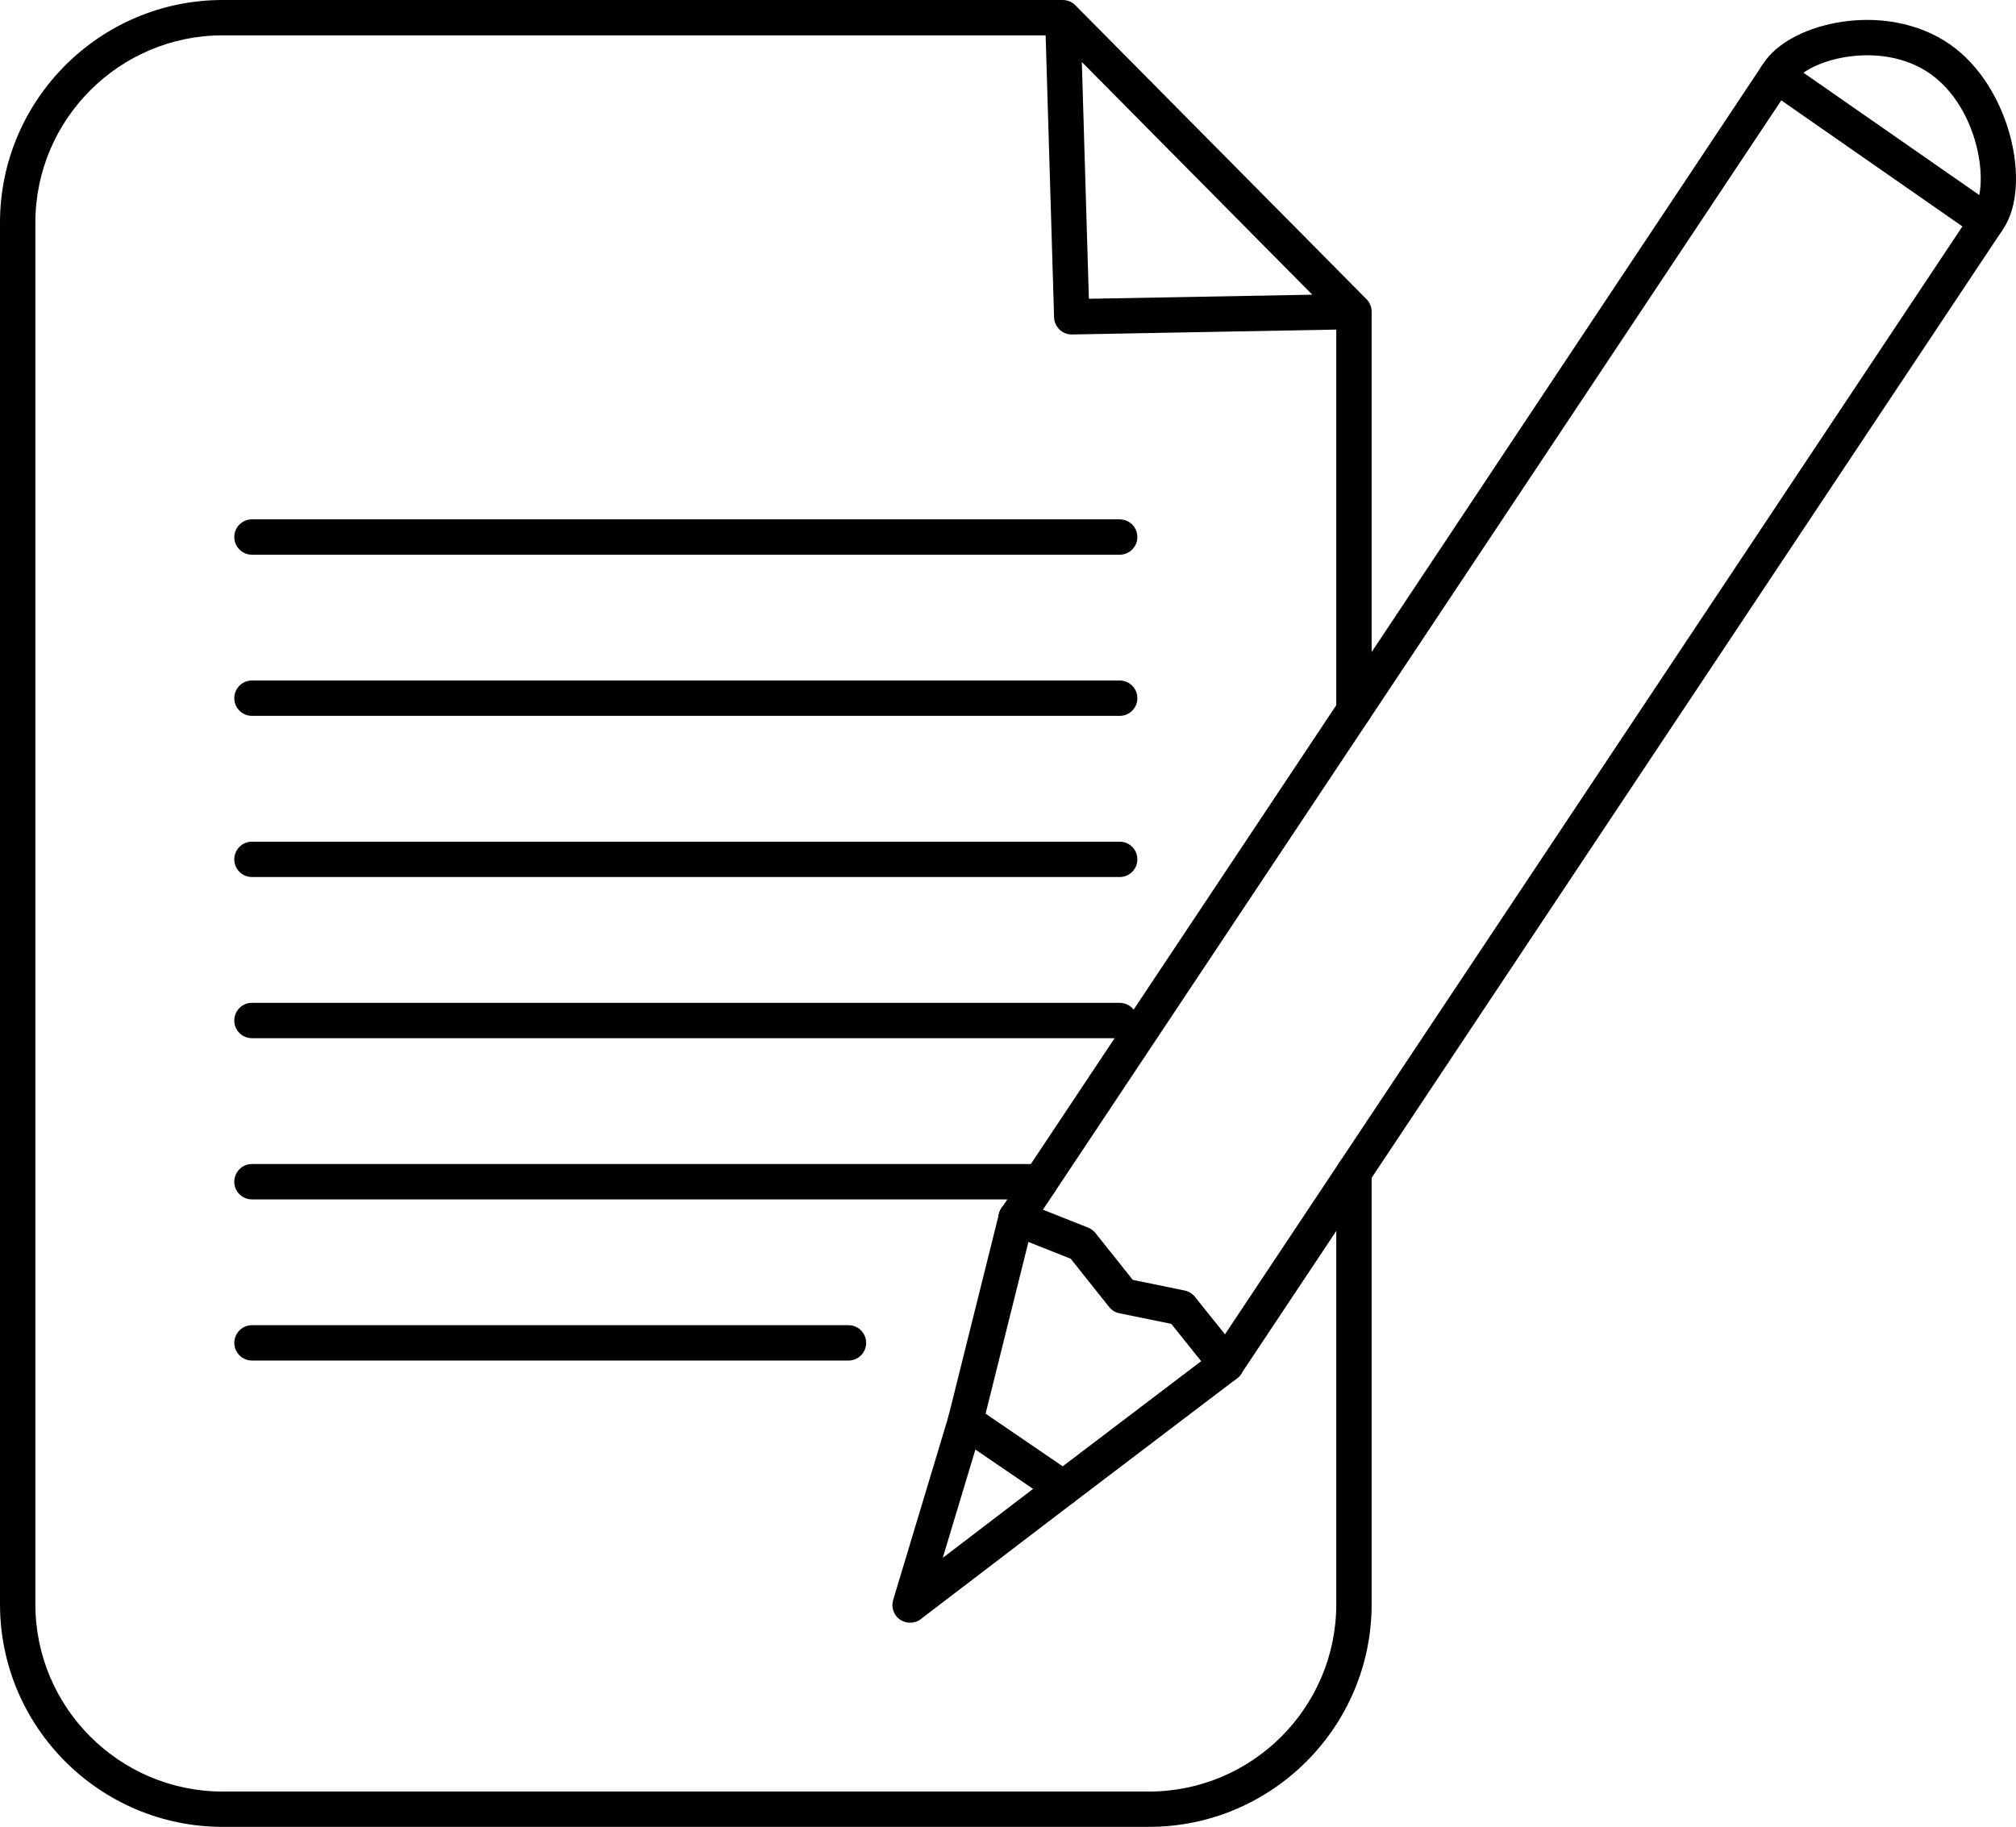 <?xml version="1.0" encoding="UTF-8"?><svg xmlns="http://www.w3.org/2000/svg" xmlns:xlink="http://www.w3.org/1999/xlink" height="2880.4" preserveAspectRatio="xMidYMid meet" version="1.0" viewBox="0.0 0.0 3178.1 2880.4" width="3178.1" zoomAndPan="magnify"><defs><clipPath id="a"><path d="M 0 0 L 2163 0 L 2163 2880.41 L 0 2880.41 Z M 0 0"/></clipPath><clipPath id="b"><path d="M 1573 31 L 3178.129 31 L 3178.129 2179 L 1573 2179 Z M 1573 31"/></clipPath></defs><g><g clip-path="url(#a)" id="change1_1"><path d="M 1705.453 97.777 L 1716.539 471.082 L 2068.75 464.633 Z M 1811.246 2880.41 L 351.02 2880.41 C 157.465 2880.41 0 2722.914 0 2529.387 L 0 351.078 C 0 157.543 157.465 -0.012 351.02 -0.012 L 1675.254 -0.012 C 1675.684 0.059 1676.117 0.059 1676.551 0.059 C 1684.031 0.34 1690.785 3.629 1695.637 8.715 L 2154.121 471.613 C 2158.906 476.402 2161.949 482.922 2162.266 490.168 L 2162.266 490.258 C 2162.32 490.609 2162.32 491.07 2162.32 491.512 L 2162.32 1120.273 C 2162.32 1135.66 2149.809 1148.164 2134.434 1148.164 C 2119.043 1148.164 2106.566 1135.66 2106.566 1120.273 L 2106.566 519.66 L 1690.062 527.367 C 1689.832 527.367 1689.688 527.367 1689.484 527.367 C 1674.445 527.367 1662.086 515.387 1661.684 500.277 L 1648.375 55.738 L 351.02 55.738 C 188.242 55.738 55.75 188.238 55.75 351.078 L 55.75 2529.387 C 55.75 2692.223 188.242 2824.715 351.02 2824.715 L 1811.246 2824.715 C 1974.066 2824.715 2106.566 2692.223 2106.566 2529.387 L 2106.566 1848.676 C 2106.566 1833.289 2119.043 1820.789 2134.434 1820.789 C 2149.809 1820.789 2162.32 1833.289 2162.32 1848.676 L 2162.32 2529.387 C 2162.32 2722.914 2004.852 2880.41 1811.246 2880.41" fill="inherit"/></g><g id="change1_2"><path d="M 1765.133 1128.707 L 397.188 1128.707 C 381.801 1128.707 369.328 1116.199 369.328 1100.816 C 369.328 1085.426 381.801 1072.953 397.188 1072.953 L 1765.133 1072.953 C 1780.523 1072.953 1792.988 1085.426 1792.988 1100.816 C 1792.988 1116.199 1780.523 1128.707 1765.133 1128.707" fill="inherit"/></g><g id="change1_3"><path d="M 1765.121 1382.805 L 397.184 1382.805 C 381.801 1382.805 369.324 1370.312 369.324 1354.922 C 369.324 1339.531 381.801 1327.059 397.184 1327.059 L 1765.121 1327.059 C 1780.512 1327.059 1792.984 1339.531 1792.984 1354.922 C 1792.984 1370.312 1780.512 1382.805 1765.121 1382.805" fill="inherit"/></g><g id="change1_4"><path d="M 1765.121 1636.906 L 397.184 1636.906 C 381.801 1636.906 369.324 1624.496 369.324 1609.02 C 369.324 1593.629 381.801 1581.156 397.184 1581.156 L 1765.121 1581.156 C 1780.512 1581.156 1792.984 1593.629 1792.984 1609.02 C 1792.984 1624.496 1780.512 1636.906 1765.121 1636.906" fill="inherit"/></g><g id="change1_5"><path d="M 1640.02 1891.094 L 397.188 1891.094 C 381.797 1891.094 369.324 1878.594 369.324 1863.203 C 369.324 1847.816 381.797 1835.312 397.188 1835.312 L 1640.02 1835.312 C 1655.41 1835.312 1667.914 1847.816 1667.914 1863.203 C 1667.914 1878.594 1655.41 1891.094 1640.02 1891.094" fill="inherit"/></g><g id="change1_6"><path d="M 1337.59 2145.164 L 397.273 2145.164 C 381.887 2145.164 369.383 2132.691 369.383 2117.301 C 369.383 2101.914 381.887 2089.41 397.273 2089.41 L 1337.59 2089.41 C 1352.949 2089.41 1365.461 2101.914 1365.461 2117.301 C 1365.461 2132.691 1352.949 2145.164 1337.59 2145.164" fill="inherit"/></g><g id="change1_7"><path d="M 1765.125 874.602 L 397.188 874.602 C 381.801 874.602 369.328 862.105 369.328 846.715 C 369.328 831.32 381.801 818.852 397.188 818.852 L 1765.125 818.852 C 1780.516 818.852 1792.988 831.32 1792.988 846.715 C 1792.988 862.105 1780.516 874.602 1765.125 874.602" fill="inherit"/></g><g clip-path="url(#b)" id="change1_12"><path d="M 1933.184 2178.945 C 1927.871 2178.945 1922.5 2177.414 1917.707 2174.297 C 1904.945 2165.723 1901.453 2148.457 1909.941 2135.609 L 3111.977 329.395 C 3136.66 292.215 3119.891 169.887 3042 115.723 C 3005.422 90.258 2955.043 81.25 2903.781 90.98 C 2863.539 98.605 2836.262 115.957 2827.098 129.723 L 2817.719 143.762 L 1625.066 1935.93 C 1616.578 1948.781 1599.227 1952.273 1586.465 1943.73 C 1573.59 1935.211 1570.125 1917.945 1578.668 1905.098 L 2780.656 98.898 C 2800.309 69.262 2842.5 45.824 2893.391 36.152 C 2959.254 23.676 3025.02 35.957 3073.879 69.902 C 3169.844 136.723 3203.379 292.645 3158.379 360.242 L 1956.418 2166.441 C 1951.055 2174.586 1942.191 2178.945 1933.184 2178.945" fill="inherit"/></g><g id="change1_8"><path d="M 1676.168 2374.172 C 1670.742 2374.172 1665.285 2372.559 1660.5 2369.293 L 1506.23 2264.086 C 1496.562 2257.559 1492.055 2245.668 1494.887 2234.316 L 1574.836 1913.812 C 1578.523 1898.859 1593.711 1889.766 1608.668 1893.461 C 1623.543 1897.184 1632.691 1912.344 1628.941 1927.297 L 1553.73 2228.949 L 1675.312 2311.926 L 1916.355 2128.852 C 1928.625 2119.555 1946.125 2121.949 1955.395 2134.133 C 1964.688 2146.406 1962.324 2163.902 1950.055 2173.285 L 1693.09 2368.484 C 1688.102 2372.266 1682.148 2374.172 1676.168 2374.172" fill="inherit"/></g><g id="change1_9"><path d="M 1434.637 2558.547 C 1429.117 2558.547 1423.605 2556.875 1418.809 2553.641 C 1408.875 2546.738 1404.516 2534.238 1408.016 2522.629 L 1495.266 2233.02 C 1499.676 2218.297 1515.246 2209.922 1529.965 2214.367 C 1544.695 2218.871 1553.066 2234.406 1548.613 2249.129 L 1486.203 2456.258 L 1659.258 2324.137 C 1671.527 2314.785 1689.055 2317.094 1698.41 2329.363 C 1707.703 2341.547 1705.367 2359.074 1693.098 2368.426 L 1451.559 2552.832 C 1446.645 2556.672 1440.672 2558.547 1434.637 2558.547" fill="inherit"/></g><g id="change1_10"><path d="M 3131.887 377.523 C 3126.449 377.523 3120.859 375.91 3116.008 372.574 L 2784.703 141.977 C 2772.086 133.207 2768.961 115.855 2777.754 103.238 C 2786.527 90.586 2803.957 87.48 2816.59 96.25 L 3147.859 326.77 C 3160.492 335.543 3163.617 352.969 3154.844 365.586 C 3149.391 373.367 3140.754 377.523 3131.887 377.523" fill="inherit"/></g><g id="change1_11"><path d="M 1933.18 2178.945 C 1925.047 2178.945 1916.934 2175.305 1911.414 2168.492 L 1846.426 2087.305 L 1764.605 2070.617 C 1758.227 2069.316 1752.48 2065.77 1748.406 2060.656 L 1687.949 1984.664 L 1591.605 1946.473 C 1577.309 1940.723 1570.27 1924.555 1575.984 1910.238 C 1581.672 1895.945 1597.848 1888.898 1612.164 1894.645 L 1715.383 1935.586 C 1719.879 1937.402 1723.891 1940.379 1726.93 1944.129 L 1785.742 2017.984 L 1867.508 2034.758 C 1873.883 2036.059 1879.598 2039.551 1883.668 2044.633 L 1954.961 2133.645 C 1964.543 2145.625 1962.66 2163.18 1950.598 2172.766 C 1945.449 2176.895 1939.281 2178.945 1933.18 2178.945" fill="inherit"/></g></g></svg>